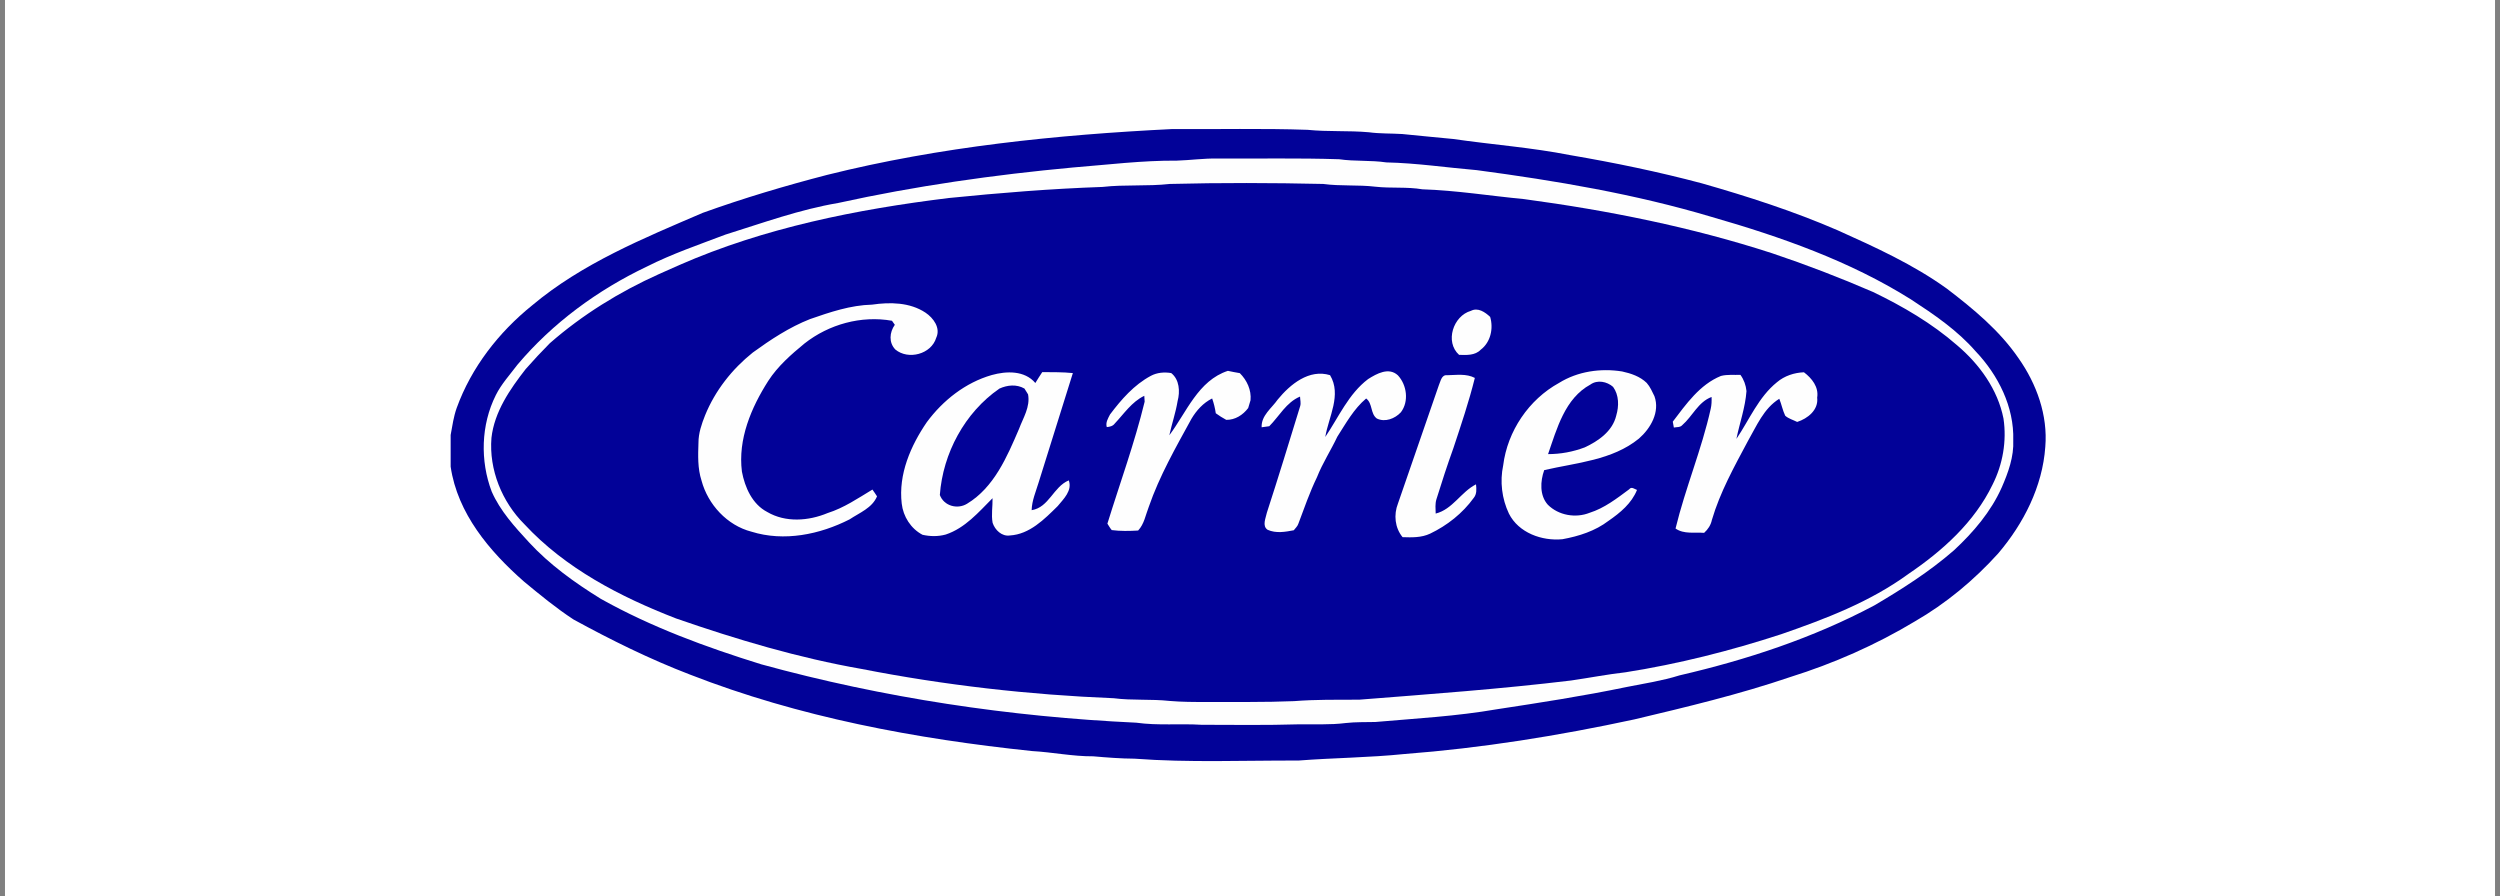 <?xml version="1.0" encoding="UTF-8"?>
<svg xmlns="http://www.w3.org/2000/svg" width="251" height="90" viewBox="0 0 251 90" fill="none">
  <rect x="0" y="0" width="251" height="90" fill="#808080" stroke="none"/>
  <rect width="250" height="90" transform="translate(0.5)" fill="white"></rect>
  <g clip-path="url(#clip0_1164_24795)">
    <path d="M118.158 16.128C119.514 16.085 120.865 15.891 122.226 15.916C126.301 15.941 130.376 15.854 134.449 15.988C136.02 16.217 137.616 16.072 139.185 16.305C142.232 16.371 145.25 16.826 148.283 17.084C156.216 18.143 164.144 19.479 171.826 21.772C178.776 23.771 185.701 26.194 191.856 30.058C194.184 31.577 196.516 33.164 198.354 35.272C200.618 37.653 202.232 40.857 202.13 44.201C202.207 45.851 201.625 47.44 200.978 48.93C199.891 51.377 198.125 53.44 196.18 55.248C193.726 57.386 190.974 59.14 188.175 60.788C182.036 64.053 175.382 66.242 168.622 67.808C166.886 68.354 165.081 68.623 163.302 68.977C158.982 69.878 154.625 70.548 150.264 71.213C146.235 71.913 142.148 72.132 138.082 72.488C137.093 72.51 136.099 72.481 135.114 72.592C133.539 72.793 131.947 72.698 130.362 72.723C127.121 72.823 123.876 72.775 120.632 72.769C118.45 72.633 116.252 72.864 114.078 72.558C101.373 71.965 88.705 70.07 76.43 66.697C70.883 64.976 65.396 62.964 60.315 60.12C57.712 58.508 55.199 56.711 53.114 54.452C51.688 52.905 50.223 51.305 49.367 49.358C48.192 46.265 48.29 42.654 49.775 39.682C50.336 38.552 51.196 37.62 51.948 36.619C55.48 32.431 59.994 29.123 64.929 26.771C67.469 25.485 70.17 24.566 72.828 23.556C76.57 22.386 80.278 21.034 84.156 20.378C91.919 18.669 99.8 17.55 107.708 16.817C111.187 16.543 114.66 16.104 118.158 16.128ZM110.689 18.768C105.528 18.947 100.382 19.363 95.245 19.882C86.015 21.018 76.765 22.861 68.207 26.608C67.528 26.911 66.849 27.215 66.17 27.514C62.212 29.291 58.47 31.6 55.203 34.459C54.37 35.299 53.56 36.164 52.779 37.053C51.199 39.084 49.637 41.339 49.34 43.963C49.084 47.153 50.395 50.388 52.65 52.634C56.777 57.08 62.285 59.926 67.874 62.092C73.964 64.204 80.165 66.054 86.522 67.165C94.862 68.8 103.327 69.76 111.812 70.102C113.682 70.342 115.575 70.17 117.449 70.376C118.654 70.478 119.867 70.484 121.076 70.478C124.026 70.466 126.976 70.518 129.923 70.394C132.103 70.219 134.293 70.258 136.479 70.247C143.563 69.69 150.656 69.176 157.717 68.325C159.551 68.06 161.371 67.704 163.214 67.496C168.513 66.661 173.734 65.338 178.832 63.675C183.285 62.133 187.768 60.426 191.601 57.626C195.017 55.312 198.234 52.428 200.052 48.656C201.082 46.618 201.487 44.28 201.15 42.02C200.572 39.096 198.73 36.56 196.488 34.663C193.969 32.462 191.053 30.76 188.049 29.313C184.725 27.876 181.345 26.574 177.913 25.424C169.82 22.798 161.448 21.125 153.024 19.991C149.617 19.667 146.228 19.117 142.805 19.006C141.245 18.741 139.658 18.922 138.089 18.745C136.35 18.537 134.589 18.705 132.85 18.469C127.718 18.354 122.579 18.338 117.447 18.469C115.201 18.721 112.935 18.512 110.689 18.768Z" fill="#FEFEFE"></path>
    <path d="M87.553 30.585C89.357 30.323 91.345 30.346 92.918 31.389C93.711 31.921 94.46 32.926 93.998 33.911C93.5 35.568 91.189 36.166 89.896 35.095C89.215 34.393 89.305 33.363 89.84 32.609C89.767 32.508 89.627 32.304 89.554 32.204C86.471 31.656 83.222 32.557 80.773 34.486C79.426 35.593 78.085 36.768 77.132 38.244C75.416 40.931 74.076 44.099 74.488 47.35C74.787 48.937 75.527 50.619 77.026 51.4C78.867 52.484 81.18 52.31 83.093 51.511C84.725 50.994 86.14 50.028 87.591 49.152C87.757 49.369 87.899 49.604 88.053 49.833C87.567 51.004 86.29 51.481 85.303 52.142C82.308 53.666 78.722 54.404 75.448 53.381C73.01 52.754 71.076 50.657 70.433 48.251C70.035 47.026 70.083 45.717 70.126 44.447C70.126 43.49 70.442 42.573 70.793 41.692C71.799 39.218 73.499 37.058 75.579 35.396C77.375 34.094 79.249 32.856 81.32 32.039C83.335 31.337 85.402 30.637 87.553 30.585Z" fill="#FEFEFE"></path>
    <path d="M147.679 31.208C148.39 30.841 149.103 31.342 149.61 31.815C149.959 32.974 149.66 34.359 148.664 35.111C148.098 35.702 147.237 35.65 146.49 35.627C145.041 34.325 145.899 31.713 147.679 31.208Z" fill="#FEFEFE"></path>
    <path d="M117.399 43.7C119.133 41.389 120.29 38.21 123.278 37.232C123.674 37.321 124.073 37.395 124.476 37.463C125.191 38.174 125.653 39.163 125.551 40.187C125.465 40.445 125.386 40.705 125.316 40.97C124.788 41.663 124.012 42.167 123.115 42.154C122.751 41.952 122.395 41.74 122.063 41.491C121.99 40.986 121.868 40.488 121.698 40.005C120.802 40.449 120.122 41.205 119.617 42.054C118.046 44.923 116.41 47.782 115.336 50.886C115.017 51.694 114.884 52.608 114.268 53.265C113.387 53.315 112.498 53.335 111.619 53.222C111.447 53.023 111.323 52.792 111.182 52.572C112.443 48.495 113.912 44.479 114.922 40.327C114.913 40.18 114.895 39.886 114.886 39.738C113.63 40.34 112.846 41.545 111.916 42.527C111.728 42.785 111.415 42.853 111.119 42.878C110.981 42.423 111.246 42.002 111.445 41.613C112.579 40.107 113.858 38.633 115.547 37.733C116.17 37.4 116.901 37.339 117.591 37.456C118.418 38.111 118.486 39.313 118.232 40.261C118.04 41.429 117.65 42.55 117.399 43.7Z" fill="#FEFEFE"></path>
    <path d="M137.357 38.059C138.227 37.511 139.433 36.836 140.348 37.683C141.247 38.65 141.475 40.302 140.649 41.391C140.056 42.032 139.064 42.421 138.236 42.021C137.568 41.534 137.828 40.506 137.161 40.008C135.92 41.052 135.132 42.498 134.267 43.843C133.618 45.217 132.782 46.496 132.223 47.914C131.492 49.421 130.948 51.006 130.358 52.573C130.276 52.84 130.059 53.023 129.896 53.238C129.029 53.406 128.109 53.566 127.272 53.193C126.688 52.815 127.086 52.004 127.195 51.466C128.352 47.911 129.443 44.334 130.541 40.762C130.629 40.452 130.532 40.128 130.523 39.816C129.14 40.395 128.442 41.781 127.433 42.793C127.24 42.818 126.858 42.872 126.667 42.899C126.615 41.717 127.67 40.995 128.282 40.114C129.531 38.591 131.433 37.02 133.536 37.667C134.722 39.639 133.391 41.855 133.056 43.873C134.403 41.88 135.388 39.548 137.357 38.059Z" fill="#FEFEFE"></path>
    <path d="M156.529 38.443C158.403 37.282 160.696 36.949 162.856 37.293C163.748 37.488 164.663 37.794 165.331 38.446C165.675 38.835 165.881 39.319 166.107 39.781C166.673 41.364 165.722 43.01 164.547 44.035C161.869 46.215 158.276 46.449 155.039 47.2C154.638 48.309 154.564 49.747 155.406 50.678C156.481 51.748 158.195 52.043 159.594 51.486C161.088 51.013 162.331 50.044 163.569 49.124C163.805 48.817 164.094 49.102 164.355 49.188C163.816 50.535 162.664 51.486 161.502 52.287C160.158 53.315 158.512 53.838 156.868 54.137C154.808 54.338 152.465 53.496 151.494 51.563C150.785 50.073 150.577 48.341 150.919 46.727C151.347 43.288 153.49 40.114 156.529 38.443ZM159.675 38.609C157.115 39.999 156.314 43.035 155.426 45.593C156.68 45.595 157.93 45.362 159.103 44.918C160.484 44.28 161.901 43.288 162.272 41.719C162.553 40.768 162.555 39.67 161.953 38.842C161.335 38.303 160.377 38.106 159.675 38.609Z" fill="#FEFEFE"></path>
    <path d="M99.571 37.653C101.04 37.244 102.867 37.18 103.947 38.453C104.171 38.086 104.4 37.719 104.642 37.359C105.665 37.37 106.693 37.352 107.714 37.456C106.56 41.124 105.423 44.798 104.269 48.466C103.995 49.374 103.601 50.261 103.576 51.223C105.328 50.943 105.754 48.869 107.304 48.23C107.678 49.254 106.779 50.098 106.188 50.816C104.859 52.127 103.368 53.645 101.393 53.761C100.581 53.881 99.892 53.209 99.657 52.489C99.508 51.674 99.671 50.841 99.65 50.019C98.249 51.427 96.895 53.023 94.946 53.668C94.178 53.877 93.393 53.865 92.621 53.693C91.451 53.08 90.676 51.859 90.531 50.555C90.187 47.624 91.428 44.755 93.053 42.383C94.67 40.196 96.931 38.412 99.571 37.653ZM100.338 39.016C96.863 41.414 94.665 45.511 94.36 49.697C94.763 50.791 96.112 51.173 97.088 50.578C99.806 48.937 101.104 45.867 102.306 43.071C102.725 41.946 103.454 40.85 103.216 39.594C103.125 39.446 102.944 39.157 102.854 39.01C102.066 38.561 101.138 38.65 100.338 39.016Z" fill="#FEFEFE"></path>
    <path d="M178.405 38.378C179.159 37.737 180.137 37.413 181.117 37.377C181.912 37.979 182.618 38.855 182.444 39.922C182.593 41.158 181.493 42.025 180.436 42.362C180.035 42.158 179.573 42.038 179.236 41.74C178.975 41.196 178.867 40.594 178.64 40.037C177.072 41.008 176.361 42.772 175.478 44.302C174.117 46.858 172.691 49.414 171.871 52.208C171.765 52.72 171.477 53.154 171.093 53.498C170.135 53.421 169.062 53.652 168.224 53.064C169.209 49 170.848 45.127 171.756 41.042C171.846 40.653 171.856 40.252 171.842 39.856C170.49 40.361 169.927 41.794 168.894 42.688C168.684 42.928 168.335 42.865 168.054 42.926C168.027 42.779 167.973 42.482 167.946 42.335C169.293 40.572 170.647 38.615 172.779 37.746C173.415 37.579 174.085 37.66 174.74 37.638C175.088 38.115 175.29 38.679 175.346 39.265C175.229 40.909 174.661 42.462 174.335 44.062C175.639 42.136 176.555 39.87 178.405 38.378Z" fill="#FEFEFE"></path>
    <path d="M144.466 38.656C144.643 38.271 144.727 37.608 145.29 37.672C146.219 37.658 147.212 37.49 148.073 37.943C147.482 40.329 146.692 42.659 145.92 44.991C145.308 46.686 144.752 48.402 144.217 50.123C144.072 50.589 144.129 51.083 144.143 51.563C145.843 51.137 146.68 49.394 148.19 48.627C148.238 49.093 148.283 49.595 147.964 49.985C146.848 51.533 145.297 52.758 143.579 53.58C142.714 53.987 141.75 53.962 140.817 53.931C140.043 52.987 139.914 51.671 140.355 50.553C141.72 46.587 143.094 42.623 144.466 38.656Z" fill="#FEFEFE"></path>
    <path d="M83.059 17.555C94.387 14.727 106.055 13.534 117.69 12.957C122.22 12.991 126.752 12.875 131.28 13.034C133.324 13.242 135.382 13.097 137.426 13.278C138.542 13.432 139.672 13.385 140.795 13.457C142.5 13.62 144.2 13.801 145.904 13.955C149.814 14.521 153.765 14.809 157.645 15.574C162.084 16.332 166.504 17.247 170.857 18.404C175.493 19.728 180.091 21.209 184.517 23.128C188.289 24.824 192.088 26.551 195.459 28.976C198.121 31.007 200.752 33.18 202.66 35.965C204.474 38.539 205.615 41.69 205.347 44.871C205.067 48.851 203.167 52.575 200.607 55.577C198.189 58.25 195.379 60.587 192.253 62.389C188.33 64.748 184.11 66.606 179.743 67.974C174.62 69.719 169.347 70.978 164.088 72.228C156.477 73.869 148.768 75.109 141.003 75.703C137.465 76.067 133.906 76.085 130.363 76.359C124.875 76.341 119.378 76.583 113.898 76.171C112.517 76.162 111.14 76.054 109.766 75.934C107.708 75.949 105.684 75.522 103.635 75.408C91.94 74.184 80.247 72.01 69.256 67.72C65.231 66.176 61.359 64.261 57.581 62.196C55.827 61.048 54.203 59.711 52.591 58.375C49.141 55.341 45.933 51.551 45.245 46.852V43.675C45.413 42.761 45.539 41.833 45.854 40.954C47.326 36.888 50.072 33.363 53.42 30.665C58.446 26.443 64.599 23.93 70.569 21.365C74.664 19.891 78.844 18.648 83.059 17.555ZM118.158 16.128C114.66 16.104 111.188 16.543 107.708 16.817C99.8 17.55 91.92 18.669 84.157 20.378C80.279 21.034 76.571 22.386 72.828 23.556C70.171 24.566 67.47 25.485 64.93 26.771C59.994 29.123 55.48 32.431 51.949 36.619C51.197 37.62 50.337 38.552 49.775 39.682C48.29 42.654 48.193 46.265 49.368 49.358C50.223 51.305 51.688 52.905 53.114 54.452C55.199 56.711 57.712 58.508 60.316 60.12C65.396 62.964 70.884 64.976 76.43 66.697C88.705 70.07 101.374 71.965 114.079 72.558C116.252 72.864 118.45 72.633 120.633 72.769C123.877 72.775 127.121 72.823 130.363 72.723C131.948 72.698 133.539 72.793 135.115 72.592C136.1 72.481 137.093 72.511 138.083 72.488C142.149 72.132 146.235 71.913 150.265 71.213C154.625 70.548 158.983 69.878 163.302 68.977C165.082 68.624 166.886 68.354 168.623 67.808C175.383 66.242 182.036 64.053 188.176 60.788C190.974 59.14 193.727 57.386 196.181 55.248C198.126 53.44 199.891 51.377 200.978 48.93C201.626 47.44 202.207 45.851 202.13 44.201C202.232 40.857 200.618 37.654 198.354 35.272C196.516 33.164 194.184 31.577 191.857 30.058C185.701 26.194 178.776 23.771 171.826 21.772C164.145 19.479 156.216 18.143 148.284 17.084C145.25 16.826 142.232 16.371 139.185 16.305C137.616 16.072 136.02 16.217 134.449 15.988C130.376 15.854 126.301 15.941 122.226 15.916C120.866 15.891 119.514 16.085 118.158 16.128Z" fill="#020298"></path>
    <path d="M110.69 18.768C112.936 18.512 115.202 18.721 117.448 18.469C122.58 18.338 127.719 18.354 132.851 18.469C134.59 18.705 136.351 18.537 138.09 18.745C139.659 18.922 141.246 18.741 142.805 19.006C146.228 19.117 149.617 19.667 153.025 19.991C161.449 21.125 169.82 22.798 177.914 25.424C181.346 26.574 184.726 27.876 188.049 29.313C191.053 30.76 193.969 32.462 196.489 34.663C198.73 36.56 200.573 39.096 201.15 42.021C201.488 44.28 201.082 46.618 200.052 48.656C198.235 52.428 195.018 55.312 191.601 57.626C187.769 60.426 183.286 62.133 178.833 63.675C173.735 65.339 168.514 66.661 163.214 67.496C161.372 67.704 159.551 68.06 157.718 68.325C150.657 69.176 143.564 69.69 136.48 70.247C134.293 70.258 132.104 70.22 129.924 70.394C126.976 70.518 124.026 70.466 121.077 70.478C119.868 70.484 118.654 70.478 117.45 70.376C115.575 70.17 113.683 70.342 111.813 70.102C103.328 69.76 94.863 68.8 86.523 67.166C80.166 66.054 73.965 64.204 67.875 62.092C62.286 59.926 56.778 57.08 52.651 52.634C50.396 50.388 49.085 47.153 49.341 43.963C49.637 41.339 51.199 39.084 52.78 37.054C53.561 36.164 54.371 35.299 55.204 34.459C58.471 31.6 62.213 29.291 66.171 27.514C66.85 27.215 67.529 26.911 68.208 26.608C76.766 22.861 86.016 21.018 95.246 19.882C100.382 19.364 105.528 18.947 110.69 18.768ZM87.553 30.586C85.402 30.638 83.335 31.337 81.32 32.039C79.249 32.856 77.374 34.095 75.579 35.396C73.499 37.058 71.799 39.218 70.793 41.692C70.442 42.573 70.126 43.49 70.126 44.447C70.082 45.718 70.035 47.026 70.433 48.251C71.076 50.657 73.01 52.754 75.448 53.381C78.722 54.404 82.308 53.666 85.303 52.142C86.29 51.481 87.567 51.004 88.053 49.833C87.899 49.605 87.757 49.369 87.591 49.152C86.14 50.028 84.725 50.995 83.093 51.511C81.18 52.31 78.866 52.484 77.026 51.4C75.527 50.619 74.787 48.937 74.488 47.35C74.076 44.099 75.416 40.932 77.132 38.244C78.085 36.768 79.426 35.593 80.773 34.486C83.222 32.557 86.471 31.657 89.554 32.204C89.627 32.304 89.767 32.508 89.84 32.61C89.305 33.364 89.215 34.394 89.896 35.095C91.189 36.166 93.5 35.569 93.998 33.911C94.46 32.926 93.711 31.921 92.918 31.389C91.345 30.346 89.357 30.323 87.553 30.586ZM147.68 31.208C145.9 31.713 145.042 34.326 146.491 35.627C147.238 35.65 148.098 35.702 148.664 35.111C149.66 34.36 149.959 32.974 149.611 31.815C149.104 31.342 148.39 30.841 147.68 31.208ZM117.4 43.7C117.651 42.55 118.041 41.43 118.233 40.261C118.487 39.313 118.419 38.111 117.592 37.457C116.902 37.339 116.171 37.4 115.548 37.733C113.859 38.634 112.58 40.108 111.446 41.613C111.247 42.002 110.982 42.424 111.12 42.879C111.417 42.854 111.729 42.786 111.917 42.528C112.847 41.545 113.631 40.341 114.887 39.739C114.896 39.886 114.914 40.18 114.923 40.327C113.914 44.479 112.444 48.495 111.183 52.573C111.324 52.792 111.448 53.023 111.62 53.222C112.499 53.336 113.388 53.315 114.269 53.265C114.885 52.609 115.018 51.694 115.338 50.886C116.411 47.782 118.048 44.923 119.619 42.054C120.124 41.206 120.803 40.449 121.699 40.006C121.869 40.488 121.991 40.986 122.064 41.491C122.396 41.74 122.752 41.953 123.116 42.154C124.013 42.168 124.789 41.663 125.317 40.97C125.387 40.705 125.466 40.445 125.552 40.187C125.654 39.164 125.192 38.174 124.477 37.463C124.074 37.395 123.676 37.321 123.279 37.233C120.291 38.211 119.134 41.389 117.4 43.7ZM137.359 38.059C135.389 39.548 134.404 41.88 133.057 43.872C133.392 41.855 134.723 39.639 133.537 37.667C131.434 37.02 129.532 38.591 128.283 40.114C127.671 40.995 126.616 41.717 126.668 42.899C126.859 42.872 127.241 42.818 127.434 42.793C128.443 41.781 129.141 40.395 130.524 39.816C130.533 40.128 130.63 40.452 130.542 40.762C129.444 44.334 128.353 47.911 127.196 51.465C127.087 52.004 126.689 52.815 127.273 53.193C128.111 53.566 129.03 53.406 129.897 53.238C130.06 53.023 130.277 52.84 130.359 52.573C130.949 51.006 131.493 49.421 132.224 47.913C132.783 46.496 133.619 45.217 134.268 43.843C135.133 42.498 135.921 41.052 137.162 40.008C137.829 40.506 137.569 41.534 138.237 42.021C139.065 42.421 140.057 42.032 140.65 41.391C141.477 40.302 141.248 38.65 140.349 37.683C139.435 36.836 138.228 37.511 137.359 38.059ZM156.529 38.444C153.491 40.114 151.347 43.288 150.919 46.727C150.577 48.341 150.786 50.073 151.494 51.563C152.465 53.496 154.809 54.338 156.869 54.137C158.512 53.838 160.158 53.315 161.503 52.287C162.664 51.486 163.817 50.535 164.355 49.188C164.095 49.102 163.805 48.817 163.57 49.125C162.331 50.044 161.089 51.013 159.594 51.486C158.195 52.043 156.482 51.748 155.406 50.678C154.564 49.747 154.639 48.31 155.039 47.2C158.277 46.449 161.87 46.216 164.548 44.035C165.723 43.01 166.674 41.364 166.108 39.782C165.881 39.32 165.675 38.835 165.331 38.446C164.663 37.794 163.749 37.488 162.857 37.294C160.697 36.95 158.404 37.282 156.529 38.444ZM99.572 37.654C96.932 38.412 94.671 40.196 93.054 42.383C91.429 44.755 90.188 47.624 90.532 50.555C90.677 51.859 91.451 53.08 92.622 53.693C93.394 53.865 94.179 53.877 94.947 53.668C96.896 53.023 98.25 51.427 99.651 50.019C99.672 50.841 99.509 51.674 99.658 52.489C99.893 53.209 100.582 53.881 101.394 53.761C103.368 53.646 104.86 52.127 106.189 50.816C106.78 50.098 107.679 49.254 107.305 48.23C105.755 48.869 105.329 50.943 103.577 51.223C103.602 50.261 103.996 49.374 104.27 48.466C105.424 44.798 106.561 41.124 107.715 37.457C106.694 37.352 105.666 37.371 104.643 37.359C104.401 37.719 104.172 38.086 103.948 38.453C102.868 37.18 101.041 37.244 99.572 37.654ZM178.405 38.378C176.556 39.87 175.639 42.136 174.335 44.063C174.661 42.462 175.229 40.909 175.347 39.265C175.29 38.679 175.089 38.115 174.74 37.638C174.086 37.66 173.415 37.579 172.779 37.746C170.647 38.616 169.293 40.572 167.946 42.335C167.973 42.482 168.027 42.779 168.055 42.926C168.335 42.865 168.684 42.928 168.894 42.688C169.927 41.794 170.491 40.361 171.842 39.856C171.856 40.252 171.847 40.653 171.756 41.043C170.848 45.127 169.209 49 168.224 53.064C169.062 53.652 170.135 53.422 171.093 53.498C171.478 53.154 171.765 52.72 171.872 52.208C172.691 49.414 174.117 46.858 175.478 44.303C176.361 42.772 177.072 41.009 178.641 40.037C178.867 40.594 178.976 41.197 179.236 41.74C179.573 42.039 180.035 42.159 180.436 42.362C181.493 42.025 182.593 41.158 182.444 39.922C182.618 38.856 181.912 37.98 181.117 37.377C180.137 37.414 179.159 37.737 178.405 38.378ZM144.467 38.656C143.095 42.623 141.721 46.587 140.356 50.553C139.914 51.672 140.043 52.987 140.818 53.931C141.75 53.963 142.715 53.987 143.58 53.58C145.298 52.758 146.849 51.533 147.965 49.985C148.284 49.596 148.239 49.093 148.191 48.627C146.681 49.394 145.844 51.137 144.143 51.563C144.13 51.083 144.073 50.589 144.218 50.123C144.752 48.403 145.309 46.687 145.921 44.991C146.693 42.659 147.483 40.33 148.074 37.943C147.213 37.49 146.219 37.658 145.291 37.672C144.727 37.608 144.644 38.272 144.467 38.656Z" fill="#020298"></path>
    <path d="M159.676 38.609C160.377 38.106 161.335 38.303 161.953 38.842C162.555 39.671 162.553 40.769 162.272 41.72C161.901 43.288 160.484 44.28 159.103 44.919C157.93 45.362 156.68 45.595 155.426 45.593C156.314 43.035 157.115 39.999 159.676 38.609Z" fill="#020298"></path>
    <path d="M100.339 39.016C101.138 38.65 102.067 38.561 102.854 39.01C102.945 39.157 103.126 39.447 103.217 39.594C103.454 40.85 102.725 41.946 102.307 43.071C101.104 45.867 99.807 48.937 97.088 50.578C96.113 51.173 94.763 50.791 94.36 49.697C94.666 45.511 96.864 41.414 100.339 39.016Z" fill="#020298"></path>
  </g>
  <defs>
    <clipPath id="clip0_1164_24795">
      <rect width="160.51" height="64.739" fill="white" transform="translate(45.245 12.631)"></rect>
    </clipPath>
  </defs>
</svg>
